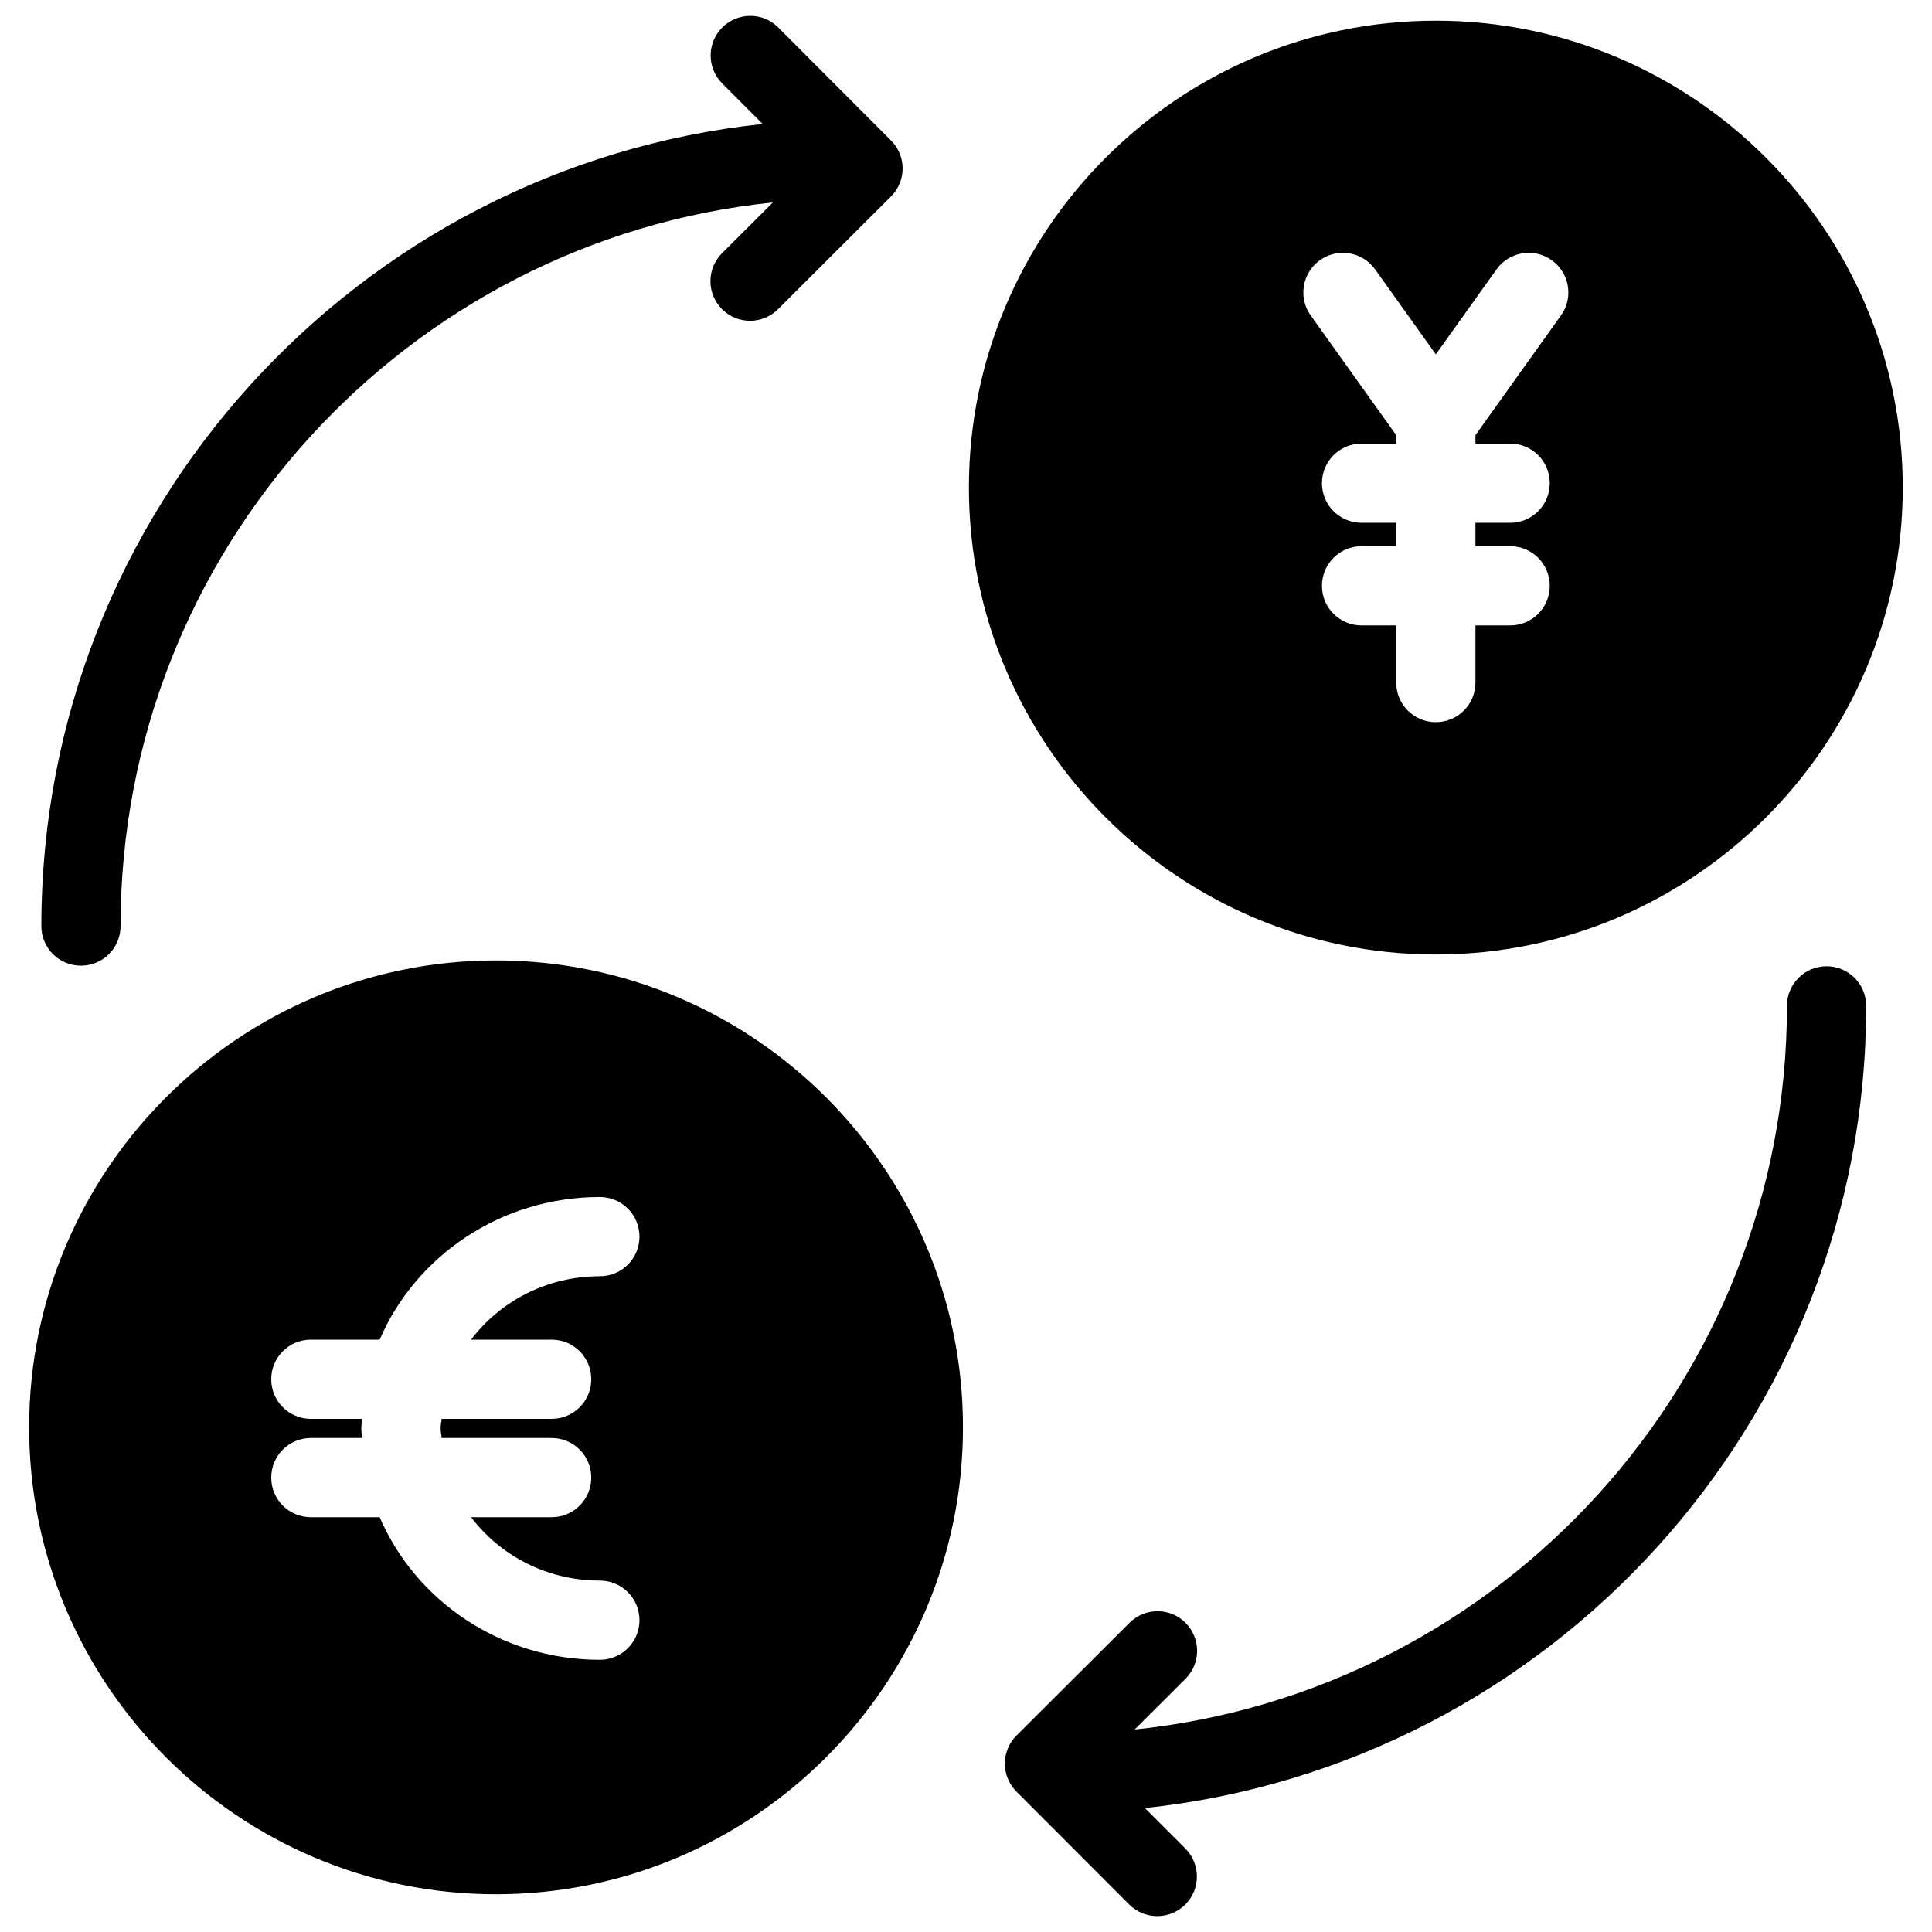 <?xml version="1.0" encoding="UTF-8"?>
<!-- Uploaded to: ICON Repo, www.svgrepo.com, Generator: ICON Repo Mixer Tools -->
<svg width="800px" height="800px" version="1.1" viewBox="144 144 512 512" xmlns="http://www.w3.org/2000/svg">
 <defs>
  <clipPath id="a">
   <path d="m151 148.09h498v503.81h-498z"/>
  </clipPath>
 </defs>
 <g clip-path="url(#a)">
  <path d="m524.51 149.48c-68.234 0-123.74 55.504-123.74 123.74s55.504 123.73 123.74 123.73 123.74-55.504 123.74-123.74-55.504-123.73-123.74-123.73zm33.156 78.121-22.66 31.719v2.234h9.203c5.805 0 10.496 4.691 10.496 10.496 0 5.805-4.691 10.496-10.496 10.496h-9.203v6.203h9.203c5.805 0 10.496 4.691 10.496 10.496 0 5.805-4.691 10.496-10.496 10.496h-9.203v15.145c0 5.805-4.691 10.496-10.496 10.496-5.805 0-10.496-4.691-10.496-10.496v-15.145h-9.184c-5.805 0-10.496-4.691-10.496-10.496 0-5.805 4.691-10.496 10.496-10.496h9.184v-6.203h-9.184c-5.805 0-10.496-4.691-10.496-10.496 0-5.805 4.691-10.496 10.496-10.496h9.184v-2.234l-22.66-31.719c-3.371-4.711-2.277-11.262 2.434-14.641 4.723-3.371 11.262-2.277 14.641 2.434l16.078 22.516 16.078-22.516c3.371-4.711 9.93-5.816 14.641-2.434 4.723 3.379 5.824 9.926 2.441 14.641zm-177.55-31.539-29.934 29.883c-2.035 2.035-4.723 3.066-7.41 3.066s-5.383-1.027-7.43-3.086c-4.094-4.106-4.094-10.738 0.02-14.84l13.457-13.434c-96.973 10.008-172.87 92.191-172.87 191.77 0 5.805-4.691 10.496-10.496 10.496s-10.496-4.691-10.496-10.496c0-110.24 83.883-201.22 191.16-212.57l-10.715-10.738c-4.094-4.106-4.094-10.746 0.02-14.84 4.106-4.082 10.738-4.106 14.84 0.02l29.871 29.945c4.098 4.094 4.098 10.738-0.02 14.832zm67.293 427.09 10.715 10.727c4.094 4.113 4.094 10.746-0.012 14.852-2.047 2.035-4.734 3.066-7.422 3.066s-5.383-1.027-7.43-3.074l-29.895-29.934c-1.973-1.973-3.066-4.641-3.066-7.43 0-2.793 1.102-5.457 3.086-7.422l29.957-29.883c4.106-4.082 10.738-4.106 14.84 0.02 4.094 4.106 4.094 10.746-0.02 14.84l-13.457 13.426c96.973-10.023 172.86-92.195 172.86-191.77 0-5.805 4.691-10.496 10.496-10.496s10.496 4.691 10.496 10.496c0.004 110.25-83.879 201.24-191.15 212.59zm-171.95-224.63c-68.234 0-123.74 55.504-123.74 123.73 0 68.234 55.504 123.75 123.74 123.75s123.74-55.512 123.74-123.75c-0.004-68.223-55.504-123.73-123.74-123.73zm14.734 100.5c5.805 0 10.496 4.691 10.496 10.496 0 5.805-4.691 10.496-10.496 10.496h-29.168c-0.051 0.852-0.262 1.66-0.262 2.531 0 0.871 0.219 1.68 0.262 2.539h29.168c5.805 0 10.496 4.691 10.496 10.496 0 5.805-4.691 10.496-10.496 10.496h-21.348c7.672 10.129 20.059 16.793 34.121 16.793 5.805 0 10.496 4.691 10.496 10.496 0 5.805-4.691 10.496-10.496 10.496-26.262 0-48.805-15.617-58.348-37.785h-18.242c-5.805 0-10.496-4.691-10.496-10.496 0-5.805 4.691-10.496 10.496-10.496h13.52c-0.043-0.852-0.137-1.68-0.137-2.539 0-0.852 0.094-1.68 0.137-2.531h-13.52c-5.805 0-10.496-4.691-10.496-10.496 0-5.805 4.691-10.496 10.496-10.496h18.242c9.52-22.156 32.086-37.797 58.348-37.797 5.805 0 10.496 4.691 10.496 10.496 0 5.805-4.691 10.496-10.496 10.496-14.066 0-26.461 6.676-34.133 16.805z"/>
 </g>
</svg>